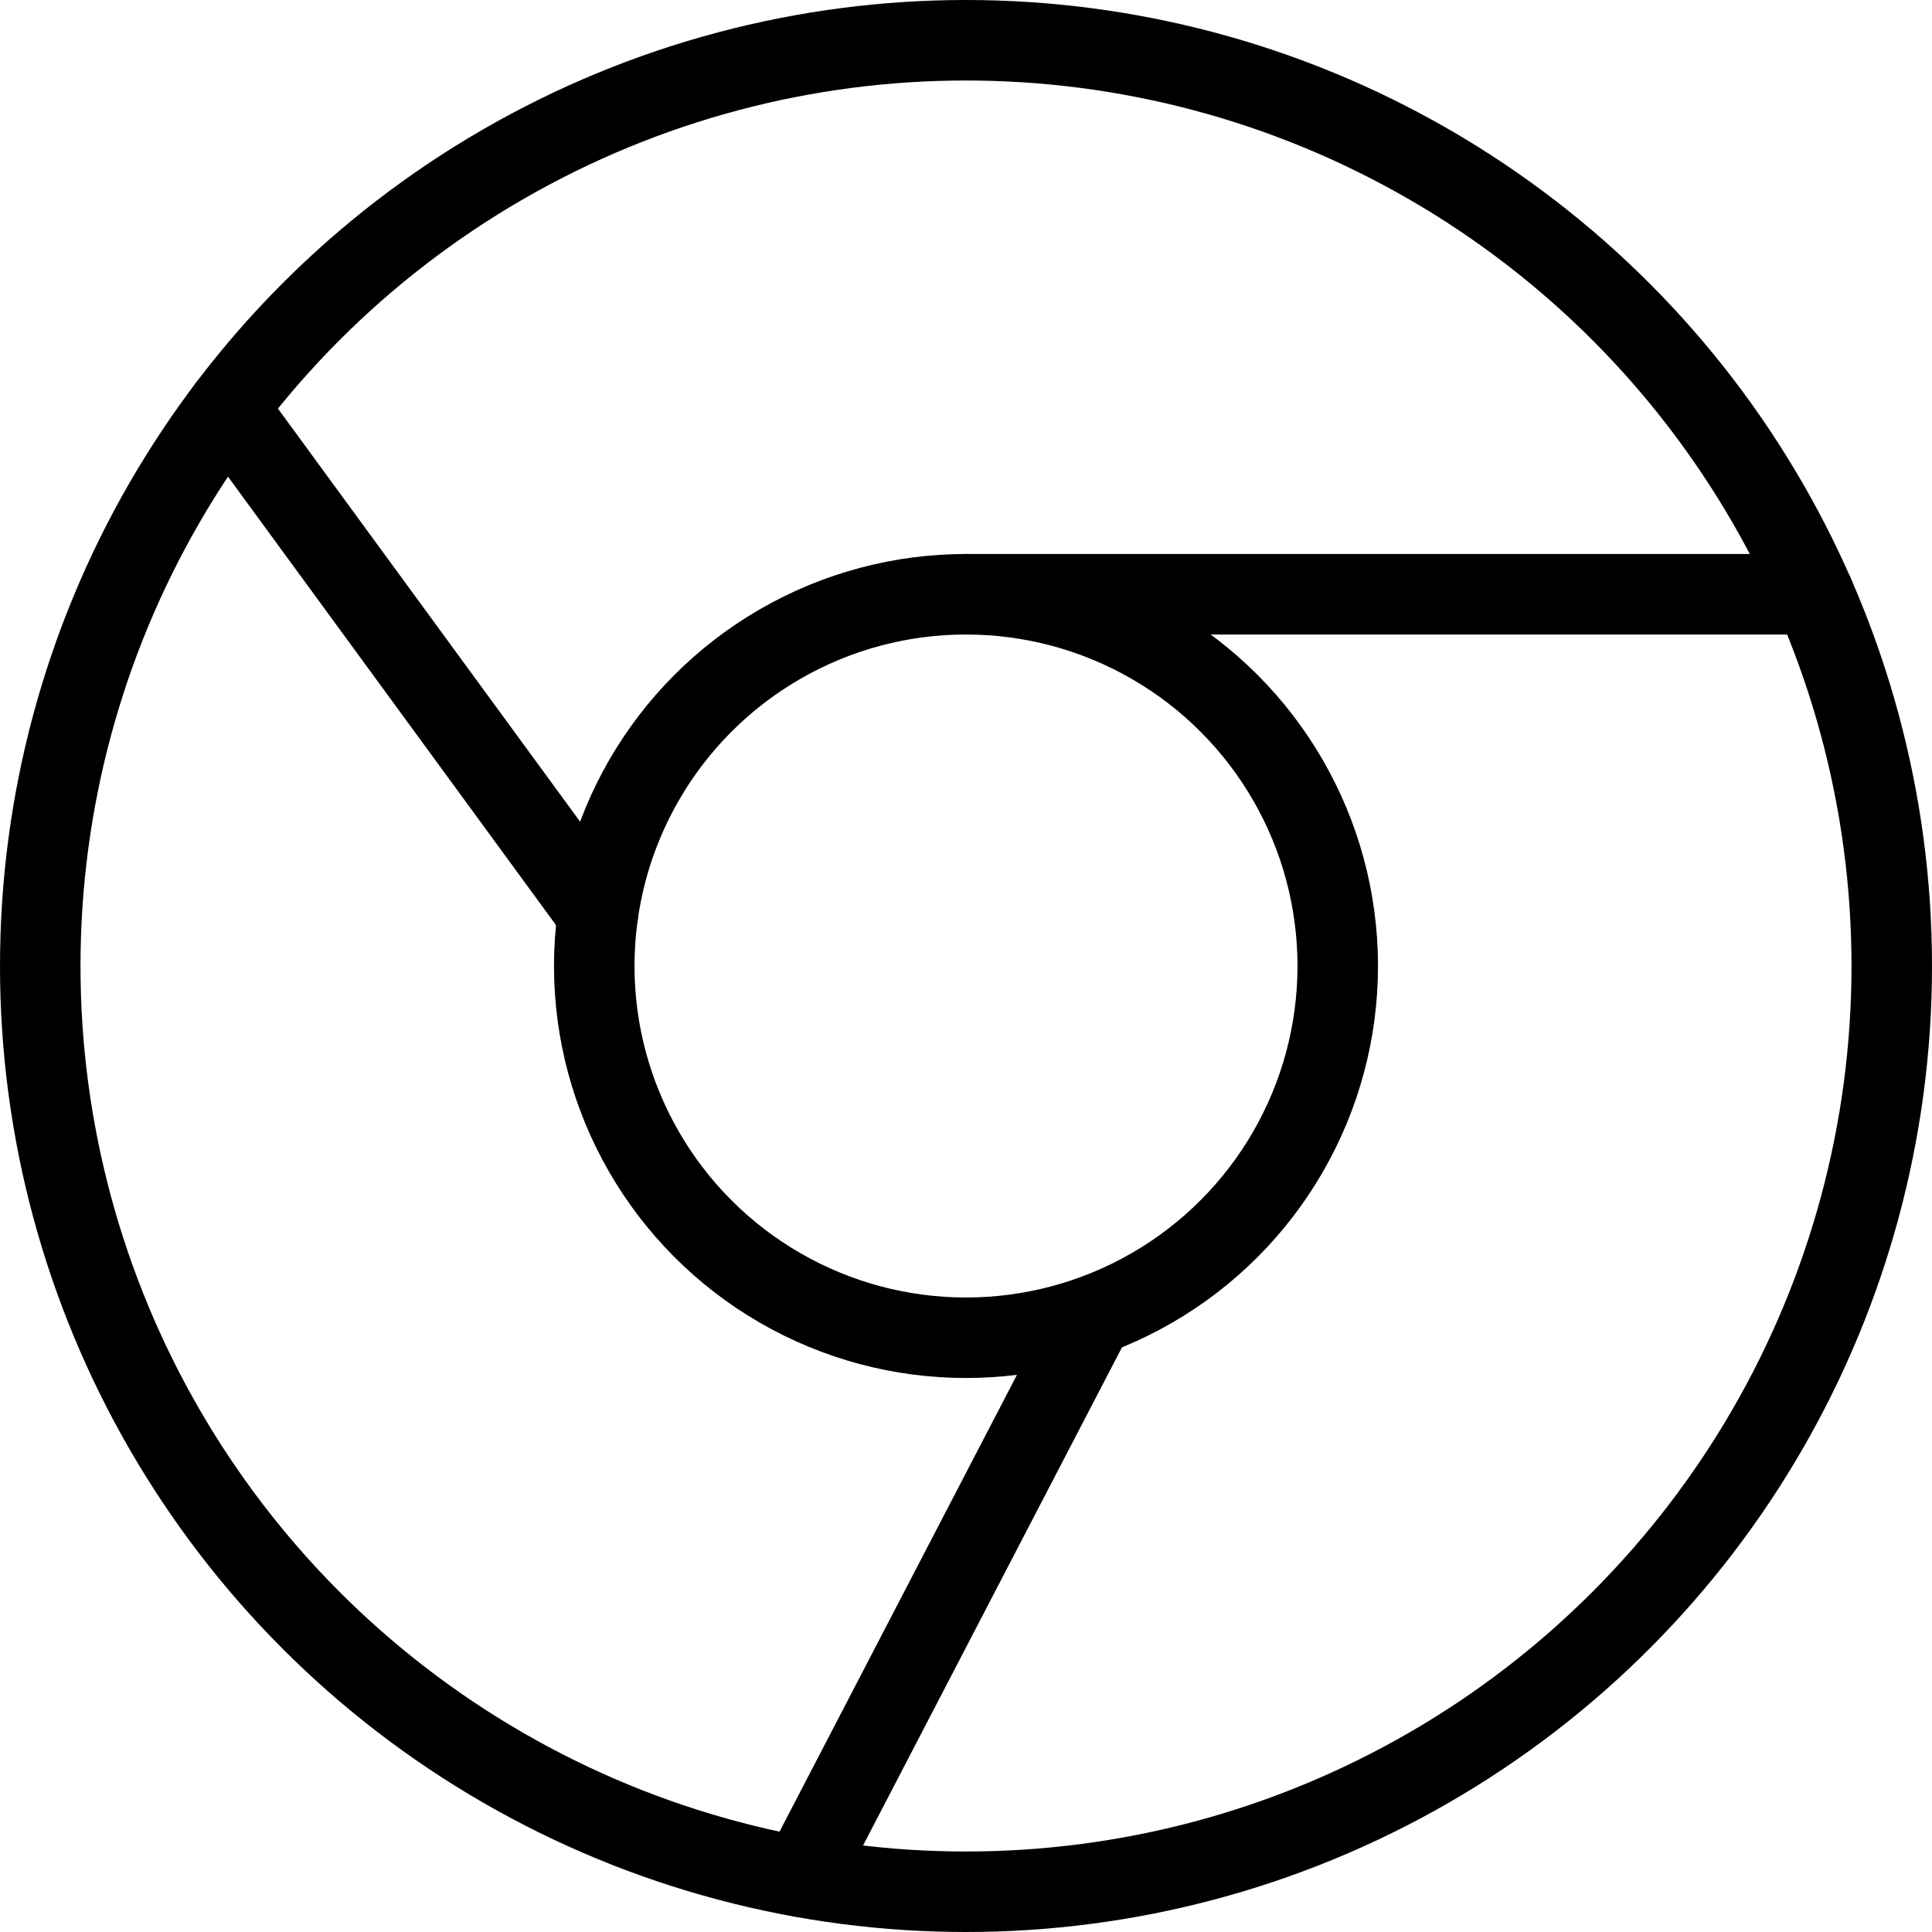 <svg xmlns="http://www.w3.org/2000/svg" viewBox="0 0 24 24"><g transform="matrix(1,0,0,1,0,0)"><defs><style>.a{fill:none;stroke:#000000;stroke-linecap:round;stroke-linejoin:round;}</style></defs><title>chrome</title><circle class="a" cx="12" cy="12" r="11.5"></circle><circle class="a" cx="12" cy="12" r="4.618"></circle><line class="a" x1="12" y1="7.382" x2="22.533" y2="7.382"></line><line class="a" x1="13.58" y1="16.341" x2="9.955" y2="23.315"></line><line class="a" x1="7.427" y1="11.356" x2="2.826" y2="5.066"></line></g></svg>